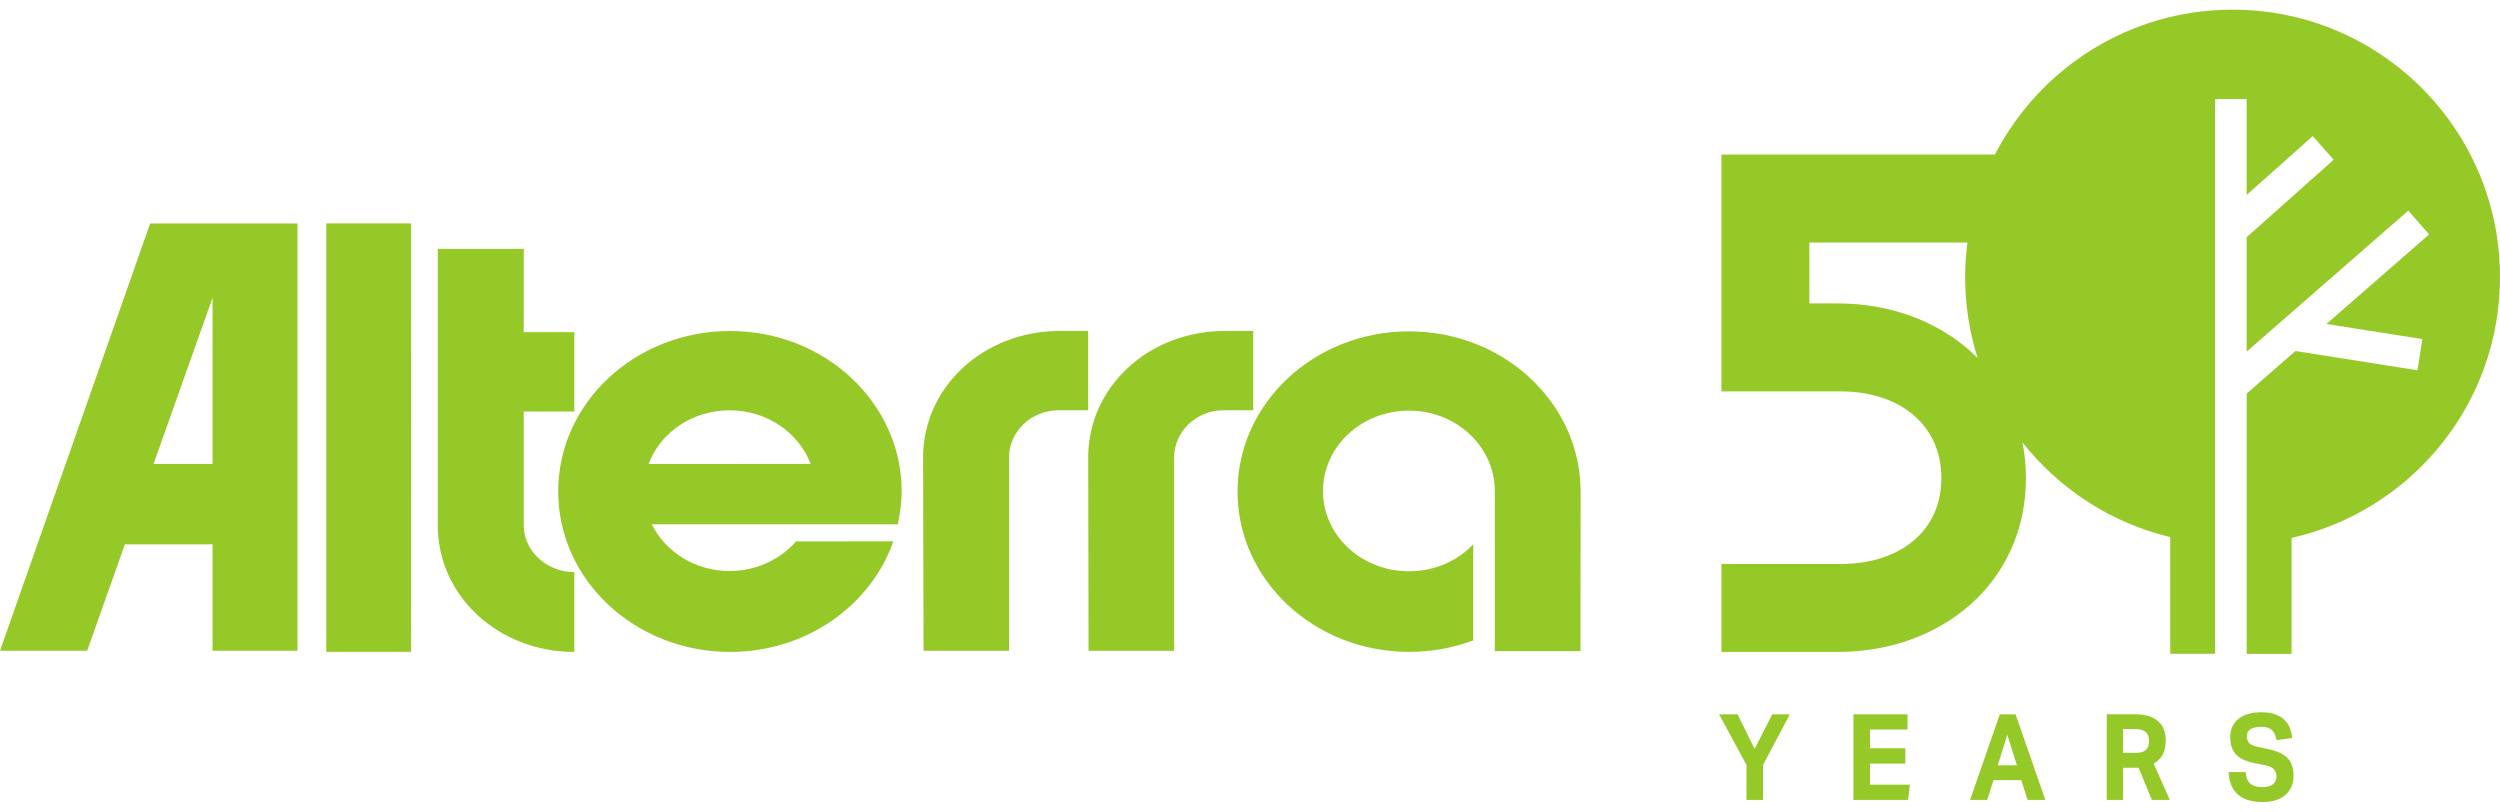 <svg width="154" height="50" viewBox="0 0 154 50" fill="none" xmlns="http://www.w3.org/2000/svg">
<path d="M121.053 17.068C121.053 18.807 121.324 20.485 121.824 22.057C119.707 19.927 116.635 18.691 113.208 18.691H111.457V14.938H121.195C121.103 15.638 121.053 16.345 121.053 17.068ZM154 17.068C154 7.969 146.626 0.595 137.527 0.595C131.149 0.595 125.624 4.221 122.886 9.521H106.039V24.111H113.418C116.837 24.111 119.588 26.028 119.588 29.447C119.588 32.866 116.837 34.741 113.418 34.741H106.039V40.159H113.208C119.628 40.159 124.798 35.864 124.798 29.445C124.798 28.682 124.722 27.948 124.582 27.249C126.839 30.113 130.024 32.209 133.684 33.084V40.274H136.448V6.104H138.394V12.006L142.463 8.384L143.757 9.839L138.394 14.612V21.66L148.351 12.974L149.632 14.441L143.31 19.956L149.219 20.887L148.917 22.809L141.398 21.623L138.397 24.243V40.277H141.161V33.137C148.506 31.48 154 24.919 154 17.068Z" fill="#95C928"/>
<path d="M62.157 28.177C62.157 26.594 63.511 25.273 65.208 25.273H67.03V20.387H65.279C60.616 20.387 56.863 23.817 56.863 28.177L56.889 40.09H62.157V28.177ZM72.327 28.177C72.327 26.594 73.678 25.273 75.375 25.273H77.2V20.387H75.448C70.778 20.387 67.033 23.817 67.033 28.177L67.054 40.09H72.327V28.177ZM90.775 39.443C89.545 39.901 88.206 40.156 86.799 40.156C80.966 40.156 76.232 35.743 76.232 30.286C76.232 24.829 80.966 20.411 86.799 20.411C92.635 20.411 97.366 24.829 97.366 30.286L97.358 40.111H92.08V30.249C92.08 27.512 89.713 25.295 86.791 25.295C83.864 25.295 81.495 27.512 81.495 30.249C81.495 32.979 83.864 35.191 86.791 35.191C88.369 35.191 89.789 34.552 90.752 33.526V39.425L90.775 39.443ZM20.1 13.763H25.328L25.32 40.156H20.1V13.763ZM7.695 33.526L5.368 40.085H0L9.249 13.765H18.325V40.085H13.094V33.529H7.721L7.695 33.526ZM9.475 28.579H13.094V18.339L9.457 28.582L9.475 28.579ZM35.377 25.352H32.263V32.366C32.263 33.952 33.681 35.241 35.377 35.241V40.159C30.722 40.159 26.967 36.729 26.967 32.366V15.33H32.263V20.461H35.377V25.352ZM40.148 32.298C40.984 33.989 42.82 35.175 44.942 35.175C46.599 35.175 48.069 34.454 49.037 33.352L55.03 33.345C53.647 37.3 49.67 40.159 44.971 40.159C39.127 40.159 34.386 35.74 34.386 30.278C34.386 24.808 39.127 20.39 44.971 20.39C50.812 20.39 55.543 24.811 55.543 30.278C55.543 30.967 55.443 31.64 55.304 32.298H40.169H40.148ZM39.971 28.582L49.936 28.579C49.208 26.654 47.251 25.276 44.942 25.276C42.633 25.276 40.674 26.654 39.95 28.579L39.971 28.582Z" fill="#95C928"/>
<path d="M137.282 47.551C137.308 48.172 137.5 48.635 137.853 48.942C138.205 49.25 138.715 49.405 139.381 49.405C139.699 49.405 139.978 49.363 140.214 49.284C140.451 49.203 140.648 49.09 140.806 48.945C140.964 48.8 141.082 48.629 141.161 48.435C141.24 48.24 141.282 48.027 141.282 47.796C141.282 47.317 141.158 46.952 140.914 46.699C140.667 46.447 140.28 46.263 139.751 46.15L139.081 46.01C138.834 45.955 138.66 45.879 138.557 45.781C138.455 45.684 138.405 45.534 138.405 45.34C138.405 45.266 138.418 45.195 138.447 45.126C138.476 45.058 138.523 44.998 138.592 44.945C138.66 44.892 138.749 44.85 138.862 44.819C138.973 44.787 139.118 44.771 139.291 44.771C139.583 44.771 139.801 44.834 139.943 44.963C140.088 45.092 140.183 45.3 140.235 45.592L141.2 45.458C141.177 45.25 141.129 45.053 141.061 44.861C140.993 44.669 140.882 44.501 140.738 44.356C140.59 44.211 140.401 44.093 140.164 44.006C139.928 43.917 139.63 43.875 139.275 43.875C138.997 43.875 138.741 43.909 138.51 43.975C138.279 44.04 138.079 44.138 137.91 44.267C137.745 44.395 137.613 44.553 137.521 44.745C137.427 44.937 137.382 45.158 137.382 45.41C137.382 45.663 137.416 45.879 137.484 46.06C137.553 46.242 137.653 46.397 137.782 46.52C137.91 46.647 138.073 46.749 138.263 46.828C138.455 46.907 138.676 46.97 138.926 47.02L139.562 47.146C139.817 47.201 139.993 47.288 140.088 47.409C140.183 47.53 140.233 47.659 140.233 47.796C140.233 47.893 140.217 47.985 140.188 48.069C140.159 48.153 140.109 48.227 140.041 48.288C139.972 48.348 139.883 48.398 139.775 48.435C139.665 48.472 139.53 48.49 139.373 48.49C139.039 48.49 138.789 48.416 138.618 48.269C138.447 48.122 138.35 47.885 138.329 47.559H137.282V47.551ZM130.778 46.378V44.908H131.483C131.662 44.908 131.806 44.927 131.925 44.963C132.041 45 132.133 45.053 132.198 45.119C132.264 45.184 132.311 45.261 132.338 45.347C132.364 45.434 132.38 45.524 132.38 45.616C132.38 45.729 132.369 45.831 132.346 45.926C132.322 46.021 132.28 46.099 132.219 46.165C132.159 46.231 132.075 46.284 131.97 46.32C131.864 46.357 131.733 46.376 131.572 46.376H130.778V46.378ZM129.774 49.274H130.778V47.294H131.735L132.556 49.274H133.658L132.666 47.036C132.935 46.878 133.127 46.683 133.24 46.452C133.353 46.221 133.411 45.934 133.411 45.595C133.411 45.413 133.384 45.226 133.329 45.037C133.274 44.848 133.177 44.674 133.035 44.519C132.893 44.364 132.698 44.237 132.451 44.143C132.204 44.048 131.888 43.998 131.504 43.998H129.774V49.274ZM123.06 47.146L123.649 45.255L124.243 47.146H123.06ZM121.358 49.274H122.41L122.799 48.056H124.509L124.898 49.274H125.992L124.159 44.001H123.188L121.358 49.274ZM114.171 49.274H117.542L117.645 48.335H115.191V47.036H117.366V46.092H115.191V44.94H117.5V44.001H114.171V49.274ZM107.585 49.274H108.603V47.125L110.252 44.001H109.171L108.085 46.136L107.033 44.001H105.897L107.585 47.125V49.274Z" fill="#95C928"/>
</svg>
